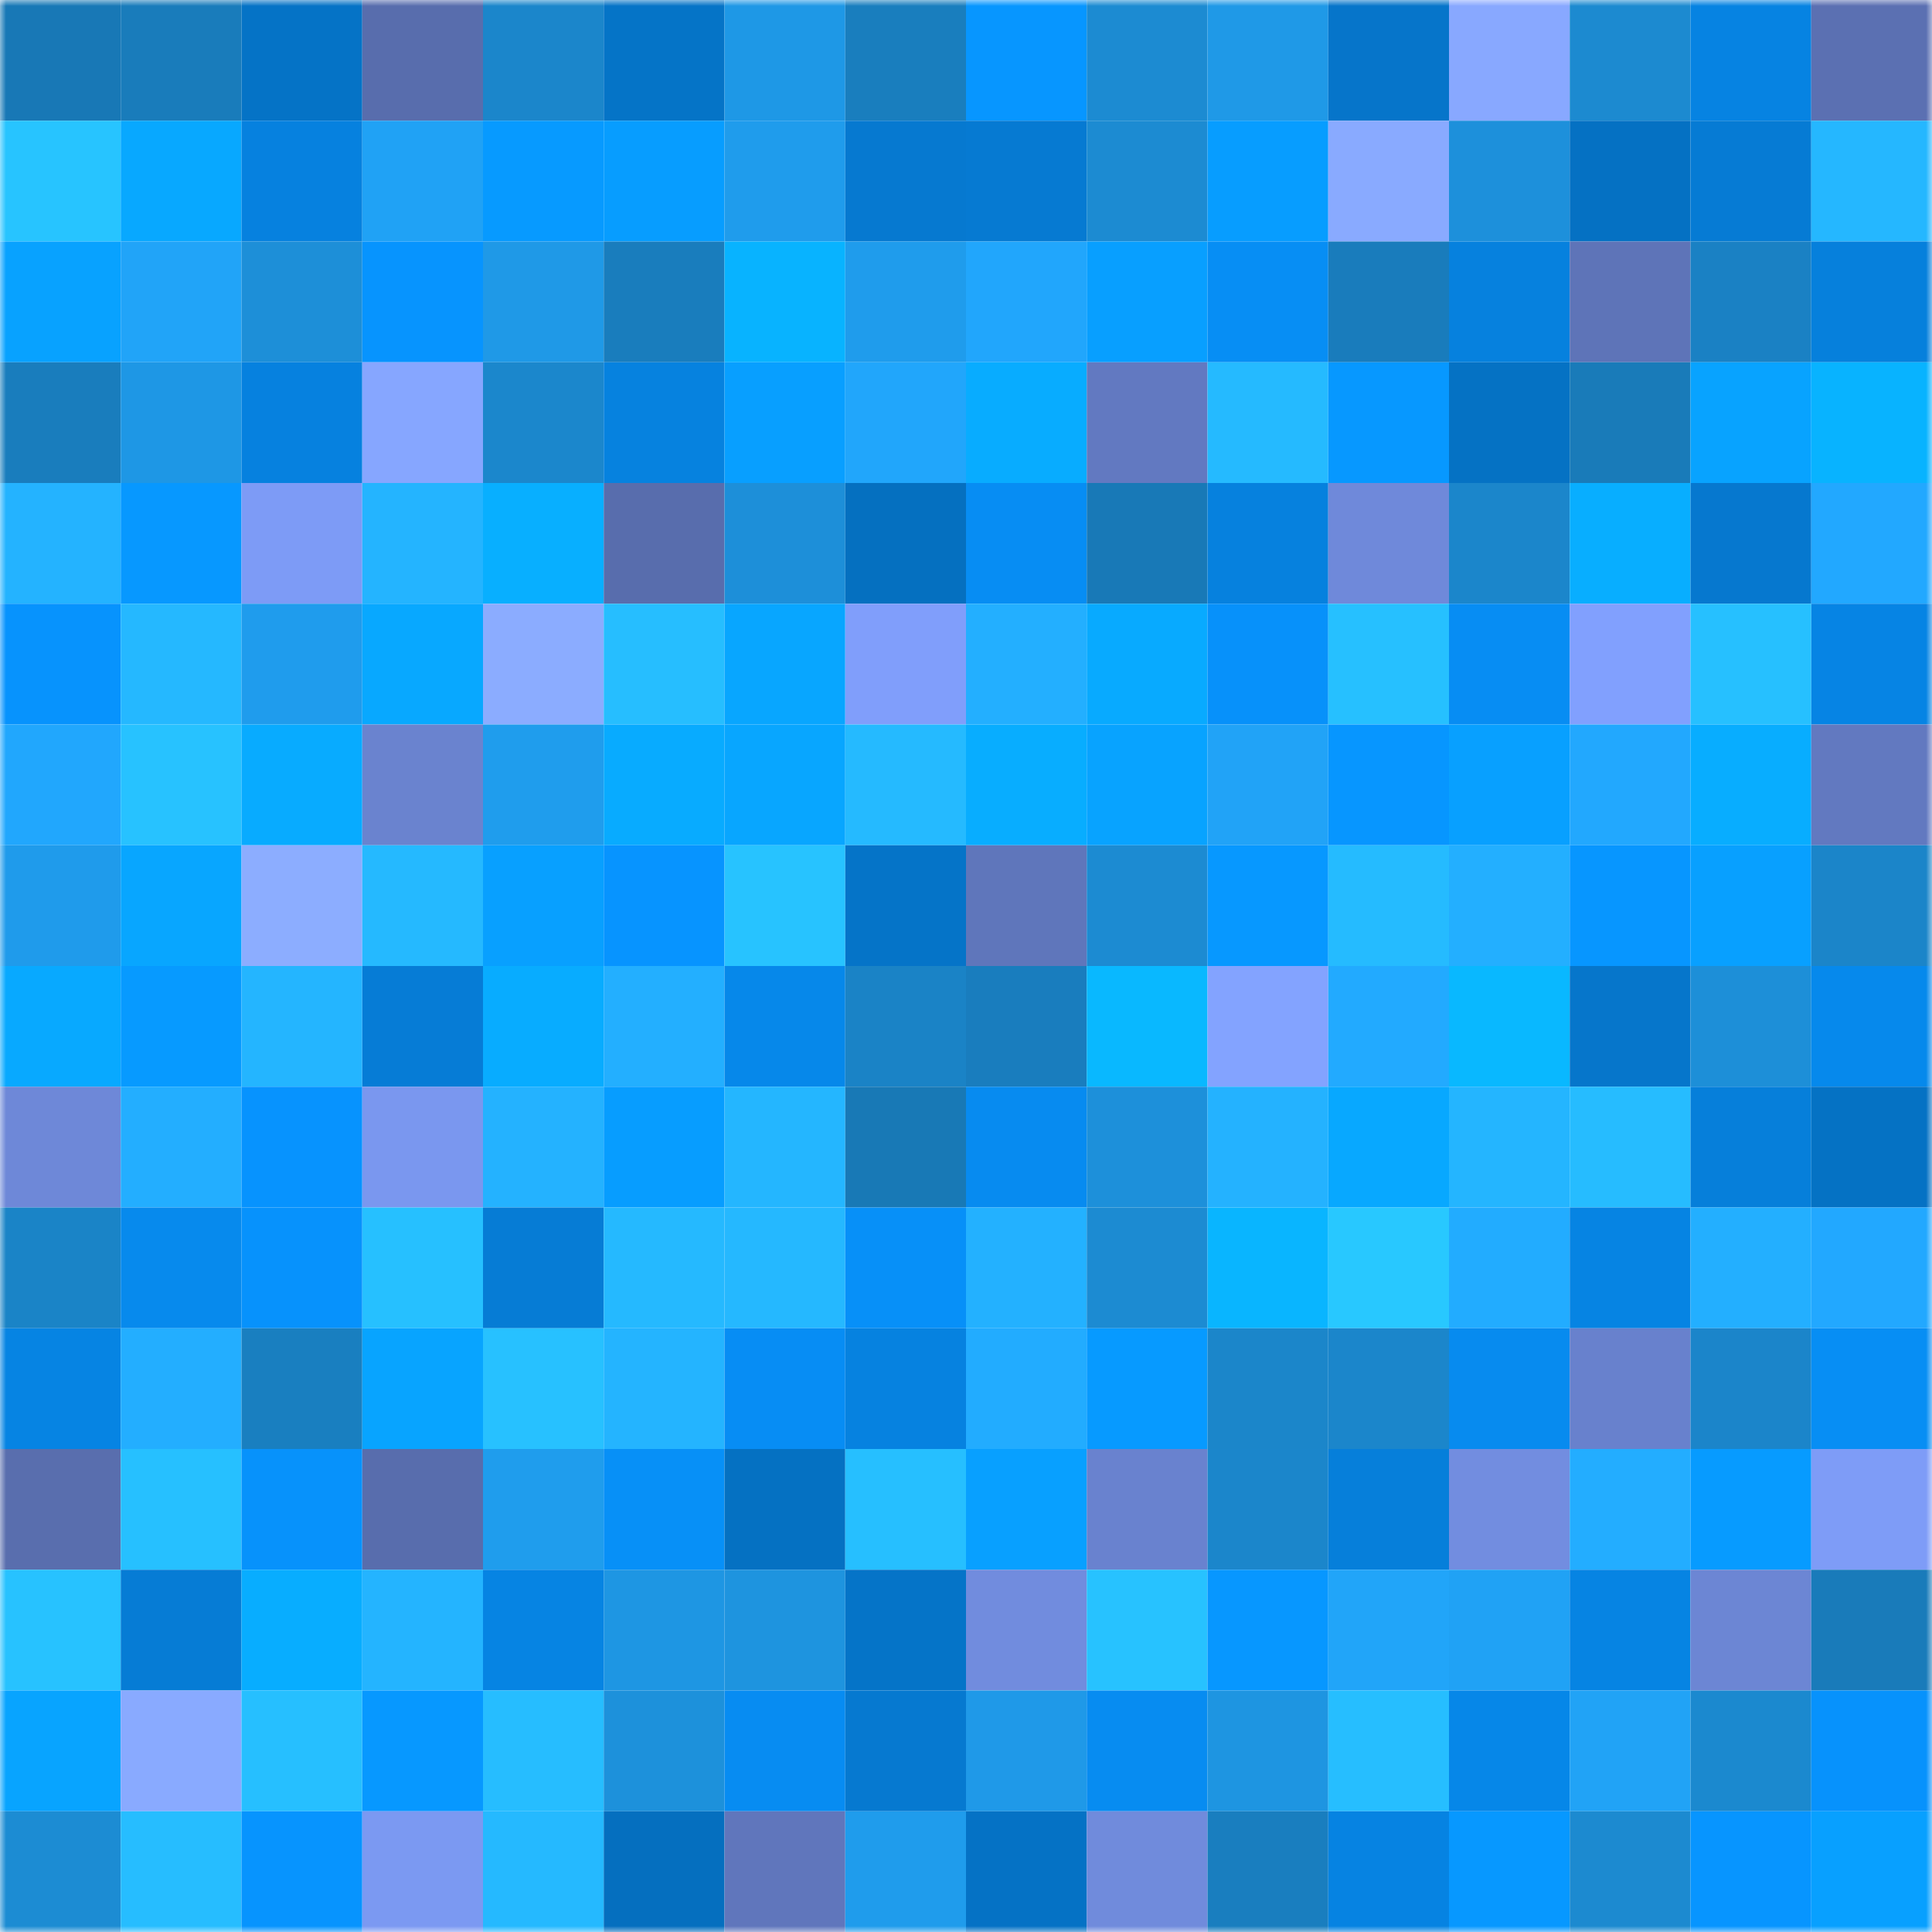 <svg viewBox="0 0 160 160" fill="none" role="img" xmlns="http://www.w3.org/2000/svg" width="240" height="240" name="ens%2C8846.eth"><mask id="1058195473" mask-type="alpha" maskUnits="userSpaceOnUse" x="0" y="0" width="160" height="160"><rect width="160" height="160" fill="#FFFFFF"></rect></mask><g mask="url(#1058195473)"><rect x="0" y="0" width="10" height="10" fill="#1878b6"></rect><rect x="10" y="0" width="10" height="10" fill="#197cbb"></rect><rect x="20" y="0" width="10" height="10" fill="#0573c6"></rect><rect x="30" y="0" width="10" height="10" fill="#586dad"></rect><rect x="40" y="0" width="10" height="10" fill="#1b86cb"></rect><rect x="50" y="0" width="10" height="10" fill="#0574c7"></rect><rect x="60" y="0" width="10" height="10" fill="#1e98e6"></rect><rect x="70" y="0" width="10" height="10" fill="#197ebe"></rect><rect x="80" y="0" width="10" height="10" fill="#0796ff"></rect><rect x="90" y="0" width="10" height="10" fill="#1c8bd2"></rect><rect x="100" y="0" width="10" height="10" fill="#1f99e7"></rect><rect x="110" y="0" width="10" height="10" fill="#0675ca"></rect><rect x="120" y="0" width="10" height="10" fill="#88a8ff"></rect><rect x="130" y="0" width="10" height="10" fill="#1c8ad0"></rect><rect x="140" y="0" width="10" height="10" fill="#0683e2"></rect><rect x="150" y="0" width="10" height="10" fill="#5b70b2"></rect><rect x="0" y="10" width="10" height="10" fill="#27c4ff"></rect><rect x="10" y="10" width="10" height="10" fill="#08a8ff"></rect><rect x="20" y="10" width="10" height="10" fill="#0681df"></rect><rect x="30" y="10" width="10" height="10" fill="#20a2f5"></rect><rect x="40" y="10" width="10" height="10" fill="#079aff"></rect><rect x="50" y="10" width="10" height="10" fill="#079dff"></rect><rect x="60" y="10" width="10" height="10" fill="#1f9cec"></rect><rect x="70" y="10" width="10" height="10" fill="#0679d0"></rect><rect x="80" y="10" width="10" height="10" fill="#067ad2"></rect><rect x="90" y="10" width="10" height="10" fill="#1c8bd2"></rect><rect x="100" y="10" width="10" height="10" fill="#079dff"></rect><rect x="110" y="10" width="10" height="10" fill="#89aaff"></rect><rect x="120" y="10" width="10" height="10" fill="#1d90db"></rect><rect x="130" y="10" width="10" height="10" fill="#0571c3"></rect><rect x="140" y="10" width="10" height="10" fill="#067bd4"></rect><rect x="150" y="10" width="10" height="10" fill="#25b7ff"></rect><rect x="0" y="20" width="10" height="10" fill="#08a2ff"></rect><rect x="10" y="20" width="10" height="10" fill="#21a4f8"></rect><rect x="20" y="20" width="10" height="10" fill="#1d8fd8"></rect><rect x="30" y="20" width="10" height="10" fill="#0794fe"></rect><rect x="40" y="20" width="10" height="10" fill="#1f99e7"></rect><rect x="50" y="20" width="10" height="10" fill="#197dbd"></rect><rect x="60" y="20" width="10" height="10" fill="#08b3ff"></rect><rect x="70" y="20" width="10" height="10" fill="#1f9cec"></rect><rect x="80" y="20" width="10" height="10" fill="#21a6fc"></rect><rect x="90" y="20" width="10" height="10" fill="#089fff"></rect><rect x="100" y="20" width="10" height="10" fill="#078ef4"></rect><rect x="110" y="20" width="10" height="10" fill="#197cbc"></rect><rect x="120" y="20" width="10" height="10" fill="#0681de"></rect><rect x="130" y="20" width="10" height="10" fill="#5e74b8"></rect><rect x="140" y="20" width="10" height="10" fill="#1a81c4"></rect><rect x="150" y="20" width="10" height="10" fill="#0680dc"></rect><rect x="0" y="30" width="10" height="10" fill="#197dbd"></rect><rect x="10" y="30" width="10" height="10" fill="#1e97e5"></rect><rect x="20" y="30" width="10" height="10" fill="#0681df"></rect><rect x="30" y="30" width="10" height="10" fill="#86a6ff"></rect><rect x="40" y="30" width="10" height="10" fill="#1b87cc"></rect><rect x="50" y="30" width="10" height="10" fill="#0682df"></rect><rect x="60" y="30" width="10" height="10" fill="#089fff"></rect><rect x="70" y="30" width="10" height="10" fill="#21a6fb"></rect><rect x="80" y="30" width="10" height="10" fill="#08acff"></rect><rect x="90" y="30" width="10" height="10" fill="#6279c1"></rect><rect x="100" y="30" width="10" height="10" fill="#25baff"></rect><rect x="110" y="30" width="10" height="10" fill="#0798ff"></rect><rect x="120" y="30" width="10" height="10" fill="#0572c4"></rect><rect x="130" y="30" width="10" height="10" fill="#197bb9"></rect><rect x="140" y="30" width="10" height="10" fill="#08a3ff"></rect><rect x="150" y="30" width="10" height="10" fill="#08b3ff"></rect><rect x="0" y="40" width="10" height="10" fill="#24b3ff"></rect><rect x="10" y="40" width="10" height="10" fill="#0798ff"></rect><rect x="20" y="40" width="10" height="10" fill="#7d9bf6"></rect><rect x="30" y="40" width="10" height="10" fill="#24b4ff"></rect><rect x="40" y="40" width="10" height="10" fill="#08afff"></rect><rect x="50" y="40" width="10" height="10" fill="#586dad"></rect><rect x="60" y="40" width="10" height="10" fill="#1d8fd9"></rect><rect x="70" y="40" width="10" height="10" fill="#0570c0"></rect><rect x="80" y="40" width="10" height="10" fill="#078df3"></rect><rect x="90" y="40" width="10" height="10" fill="#1879b7"></rect><rect x="100" y="40" width="10" height="10" fill="#0681de"></rect><rect x="110" y="40" width="10" height="10" fill="#6f89da"></rect><rect x="120" y="40" width="10" height="10" fill="#1b86cb"></rect><rect x="130" y="40" width="10" height="10" fill="#08aeff"></rect><rect x="140" y="40" width="10" height="10" fill="#0678cf"></rect><rect x="150" y="40" width="10" height="10" fill="#22a8ff"></rect><rect x="0" y="50" width="10" height="10" fill="#0793fd"></rect><rect x="10" y="50" width="10" height="10" fill="#25b8ff"></rect><rect x="20" y="50" width="10" height="10" fill="#1f9ced"></rect><rect x="30" y="50" width="10" height="10" fill="#08a8ff"></rect><rect x="40" y="50" width="10" height="10" fill="#8bacff"></rect><rect x="50" y="50" width="10" height="10" fill="#26beff"></rect><rect x="60" y="50" width="10" height="10" fill="#08a6ff"></rect><rect x="70" y="50" width="10" height="10" fill="#809efb"></rect><rect x="80" y="50" width="10" height="10" fill="#23afff"></rect><rect x="90" y="50" width="10" height="10" fill="#08aaff"></rect><rect x="100" y="50" width="10" height="10" fill="#0791fa"></rect><rect x="110" y="50" width="10" height="10" fill="#26c0ff"></rect><rect x="120" y="50" width="10" height="10" fill="#078df3"></rect><rect x="130" y="50" width="10" height="10" fill="#81a0fe"></rect><rect x="140" y="50" width="10" height="10" fill="#26c0ff"></rect><rect x="150" y="50" width="10" height="10" fill="#0684e4"></rect><rect x="0" y="60" width="10" height="10" fill="#21a7fd"></rect><rect x="10" y="60" width="10" height="10" fill="#27c2ff"></rect><rect x="20" y="60" width="10" height="10" fill="#08abff"></rect><rect x="30" y="60" width="10" height="10" fill="#6a83cf"></rect><rect x="40" y="60" width="10" height="10" fill="#1f9ded"></rect><rect x="50" y="60" width="10" height="10" fill="#08abff"></rect><rect x="60" y="60" width="10" height="10" fill="#08a6ff"></rect><rect x="70" y="60" width="10" height="10" fill="#25baff"></rect><rect x="80" y="60" width="10" height="10" fill="#08adff"></rect><rect x="90" y="60" width="10" height="10" fill="#08a3ff"></rect><rect x="100" y="60" width="10" height="10" fill="#21a3f7"></rect><rect x="110" y="60" width="10" height="10" fill="#0796ff"></rect><rect x="120" y="60" width="10" height="10" fill="#08a0ff"></rect><rect x="130" y="60" width="10" height="10" fill="#22a8fe"></rect><rect x="140" y="60" width="10" height="10" fill="#08adff"></rect><rect x="150" y="60" width="10" height="10" fill="#6279c0"></rect><rect x="0" y="70" width="10" height="10" fill="#1f9beb"></rect><rect x="10" y="70" width="10" height="10" fill="#08a6ff"></rect><rect x="20" y="70" width="10" height="10" fill="#8cadff"></rect><rect x="30" y="70" width="10" height="10" fill="#25b9ff"></rect><rect x="40" y="70" width="10" height="10" fill="#08a0ff"></rect><rect x="50" y="70" width="10" height="10" fill="#0794ff"></rect><rect x="60" y="70" width="10" height="10" fill="#27c3ff"></rect><rect x="70" y="70" width="10" height="10" fill="#0574c8"></rect><rect x="80" y="70" width="10" height="10" fill="#5f76bb"></rect><rect x="90" y="70" width="10" height="10" fill="#1c8bd2"></rect><rect x="100" y="70" width="10" height="10" fill="#0798ff"></rect><rect x="110" y="70" width="10" height="10" fill="#25bbff"></rect><rect x="120" y="70" width="10" height="10" fill="#23afff"></rect><rect x="130" y="70" width="10" height="10" fill="#0796ff"></rect><rect x="140" y="70" width="10" height="10" fill="#08a0ff"></rect><rect x="150" y="70" width="10" height="10" fill="#1b85c9"></rect><rect x="0" y="80" width="10" height="10" fill="#08a9ff"></rect><rect x="10" y="80" width="10" height="10" fill="#079aff"></rect><rect x="20" y="80" width="10" height="10" fill="#24b5ff"></rect><rect x="30" y="80" width="10" height="10" fill="#067cd6"></rect><rect x="40" y="80" width="10" height="10" fill="#08acff"></rect><rect x="50" y="80" width="10" height="10" fill="#23afff"></rect><rect x="60" y="80" width="10" height="10" fill="#0688ea"></rect><rect x="70" y="80" width="10" height="10" fill="#1a83c6"></rect><rect x="80" y="80" width="10" height="10" fill="#197dbe"></rect><rect x="90" y="80" width="10" height="10" fill="#09b8ff"></rect><rect x="100" y="80" width="10" height="10" fill="#83a3ff"></rect><rect x="110" y="80" width="10" height="10" fill="#22aaff"></rect><rect x="120" y="80" width="10" height="10" fill="#09b8ff"></rect><rect x="130" y="80" width="10" height="10" fill="#0676cb"></rect><rect x="140" y="80" width="10" height="10" fill="#1d8fd8"></rect><rect x="150" y="80" width="10" height="10" fill="#0689ec"></rect><rect x="0" y="90" width="10" height="10" fill="#6e88d8"></rect><rect x="10" y="90" width="10" height="10" fill="#23aeff"></rect><rect x="20" y="90" width="10" height="10" fill="#0793fe"></rect><rect x="30" y="90" width="10" height="10" fill="#7a97ef"></rect><rect x="40" y="90" width="10" height="10" fill="#24b2ff"></rect><rect x="50" y="90" width="10" height="10" fill="#079dff"></rect><rect x="60" y="90" width="10" height="10" fill="#24b6ff"></rect><rect x="70" y="90" width="10" height="10" fill="#1879b6"></rect><rect x="80" y="90" width="10" height="10" fill="#078bf0"></rect><rect x="90" y="90" width="10" height="10" fill="#1d90da"></rect><rect x="100" y="90" width="10" height="10" fill="#24b2ff"></rect><rect x="110" y="90" width="10" height="10" fill="#08a8ff"></rect><rect x="120" y="90" width="10" height="10" fill="#24b5ff"></rect><rect x="130" y="90" width="10" height="10" fill="#26bcff"></rect><rect x="140" y="90" width="10" height="10" fill="#067fda"></rect><rect x="150" y="90" width="10" height="10" fill="#0572c4"></rect><rect x="0" y="100" width="10" height="10" fill="#1a84c7"></rect><rect x="10" y="100" width="10" height="10" fill="#078aed"></rect><rect x="20" y="100" width="10" height="10" fill="#0792fc"></rect><rect x="30" y="100" width="10" height="10" fill="#26c0ff"></rect><rect x="40" y="100" width="10" height="10" fill="#067cd5"></rect><rect x="50" y="100" width="10" height="10" fill="#25b9ff"></rect><rect x="60" y="100" width="10" height="10" fill="#25b8ff"></rect><rect x="70" y="100" width="10" height="10" fill="#0790f8"></rect><rect x="80" y="100" width="10" height="10" fill="#23b1ff"></rect><rect x="90" y="100" width="10" height="10" fill="#1c8bd2"></rect><rect x="100" y="100" width="10" height="10" fill="#09b5ff"></rect><rect x="110" y="100" width="10" height="10" fill="#28c8ff"></rect><rect x="120" y="100" width="10" height="10" fill="#22acff"></rect><rect x="130" y="100" width="10" height="10" fill="#0684e3"></rect><rect x="140" y="100" width="10" height="10" fill="#23afff"></rect><rect x="150" y="100" width="10" height="10" fill="#22a8ff"></rect><rect x="0" y="110" width="10" height="10" fill="#0684e3"></rect><rect x="10" y="110" width="10" height="10" fill="#23aeff"></rect><rect x="20" y="110" width="10" height="10" fill="#197fc0"></rect><rect x="30" y="110" width="10" height="10" fill="#08a4ff"></rect><rect x="40" y="110" width="10" height="10" fill="#27c1ff"></rect><rect x="50" y="110" width="10" height="10" fill="#24b4ff"></rect><rect x="60" y="110" width="10" height="10" fill="#078df4"></rect><rect x="70" y="110" width="10" height="10" fill="#0682e0"></rect><rect x="80" y="110" width="10" height="10" fill="#22acff"></rect><rect x="90" y="110" width="10" height="10" fill="#079aff"></rect><rect x="100" y="110" width="10" height="10" fill="#1b86ca"></rect><rect x="110" y="110" width="10" height="10" fill="#1b86cb"></rect><rect x="120" y="110" width="10" height="10" fill="#078bef"></rect><rect x="130" y="110" width="10" height="10" fill="#6881cd"></rect><rect x="140" y="110" width="10" height="10" fill="#1b85ca"></rect><rect x="150" y="110" width="10" height="10" fill="#078ef4"></rect><rect x="0" y="120" width="10" height="10" fill="#596eae"></rect><rect x="10" y="120" width="10" height="10" fill="#26c0ff"></rect><rect x="20" y="120" width="10" height="10" fill="#0792fb"></rect><rect x="30" y="120" width="10" height="10" fill="#586dad"></rect><rect x="40" y="120" width="10" height="10" fill="#1f9ded"></rect><rect x="50" y="120" width="10" height="10" fill="#0790f7"></rect><rect x="60" y="120" width="10" height="10" fill="#0571c2"></rect><rect x="70" y="120" width="10" height="10" fill="#26bfff"></rect><rect x="80" y="120" width="10" height="10" fill="#08a0ff"></rect><rect x="90" y="120" width="10" height="10" fill="#6982cf"></rect><rect x="100" y="120" width="10" height="10" fill="#1b86cb"></rect><rect x="110" y="120" width="10" height="10" fill="#067fda"></rect><rect x="120" y="120" width="10" height="10" fill="#728de0"></rect><rect x="130" y="120" width="10" height="10" fill="#23adff"></rect><rect x="140" y="120" width="10" height="10" fill="#079bff"></rect><rect x="150" y="120" width="10" height="10" fill="#7e9cf7"></rect><rect x="0" y="130" width="10" height="10" fill="#27c2ff"></rect><rect x="10" y="130" width="10" height="10" fill="#067cd5"></rect><rect x="20" y="130" width="10" height="10" fill="#08adff"></rect><rect x="30" y="130" width="10" height="10" fill="#24b4ff"></rect><rect x="40" y="130" width="10" height="10" fill="#0684e3"></rect><rect x="50" y="130" width="10" height="10" fill="#1e96e3"></rect><rect x="60" y="130" width="10" height="10" fill="#1e94df"></rect><rect x="70" y="130" width="10" height="10" fill="#0574c8"></rect><rect x="80" y="130" width="10" height="10" fill="#718cde"></rect><rect x="90" y="130" width="10" height="10" fill="#27c2ff"></rect><rect x="100" y="130" width="10" height="10" fill="#0797ff"></rect><rect x="110" y="130" width="10" height="10" fill="#21a5f9"></rect><rect x="120" y="130" width="10" height="10" fill="#20a2f5"></rect><rect x="130" y="130" width="10" height="10" fill="#0684e3"></rect><rect x="140" y="130" width="10" height="10" fill="#6c86d4"></rect><rect x="150" y="130" width="10" height="10" fill="#197bba"></rect><rect x="0" y="140" width="10" height="10" fill="#08a4ff"></rect><rect x="10" y="140" width="10" height="10" fill="#89aaff"></rect><rect x="20" y="140" width="10" height="10" fill="#26bfff"></rect><rect x="30" y="140" width="10" height="10" fill="#0798ff"></rect><rect x="40" y="140" width="10" height="10" fill="#26bdff"></rect><rect x="50" y="140" width="10" height="10" fill="#1d91db"></rect><rect x="60" y="140" width="10" height="10" fill="#078cf2"></rect><rect x="70" y="140" width="10" height="10" fill="#0679d0"></rect><rect x="80" y="140" width="10" height="10" fill="#1f99e8"></rect><rect x="90" y="140" width="10" height="10" fill="#078cf1"></rect><rect x="100" y="140" width="10" height="10" fill="#1e95e1"></rect><rect x="110" y="140" width="10" height="10" fill="#26beff"></rect><rect x="120" y="140" width="10" height="10" fill="#0687e8"></rect><rect x="130" y="140" width="10" height="10" fill="#21a3f6"></rect><rect x="140" y="140" width="10" height="10" fill="#1b89cf"></rect><rect x="150" y="140" width="10" height="10" fill="#0792fc"></rect><rect x="0" y="150" width="10" height="10" fill="#1c8cd3"></rect><rect x="10" y="150" width="10" height="10" fill="#26bdff"></rect><rect x="20" y="150" width="10" height="10" fill="#0794fe"></rect><rect x="30" y="150" width="10" height="10" fill="#7b99f2"></rect><rect x="40" y="150" width="10" height="10" fill="#25b9ff"></rect><rect x="50" y="150" width="10" height="10" fill="#056fbf"></rect><rect x="60" y="150" width="10" height="10" fill="#6076bc"></rect><rect x="70" y="150" width="10" height="10" fill="#1f9cec"></rect><rect x="80" y="150" width="10" height="10" fill="#0572c5"></rect><rect x="90" y="150" width="10" height="10" fill="#708bdc"></rect><rect x="100" y="150" width="10" height="10" fill="#197ebf"></rect><rect x="110" y="150" width="10" height="10" fill="#0683e2"></rect><rect x="120" y="150" width="10" height="10" fill="#0798ff"></rect><rect x="130" y="150" width="10" height="10" fill="#1c8ad0"></rect><rect x="140" y="150" width="10" height="10" fill="#0795ff"></rect><rect x="150" y="150" width="10" height="10" fill="#08a0ff"></rect></g></svg>